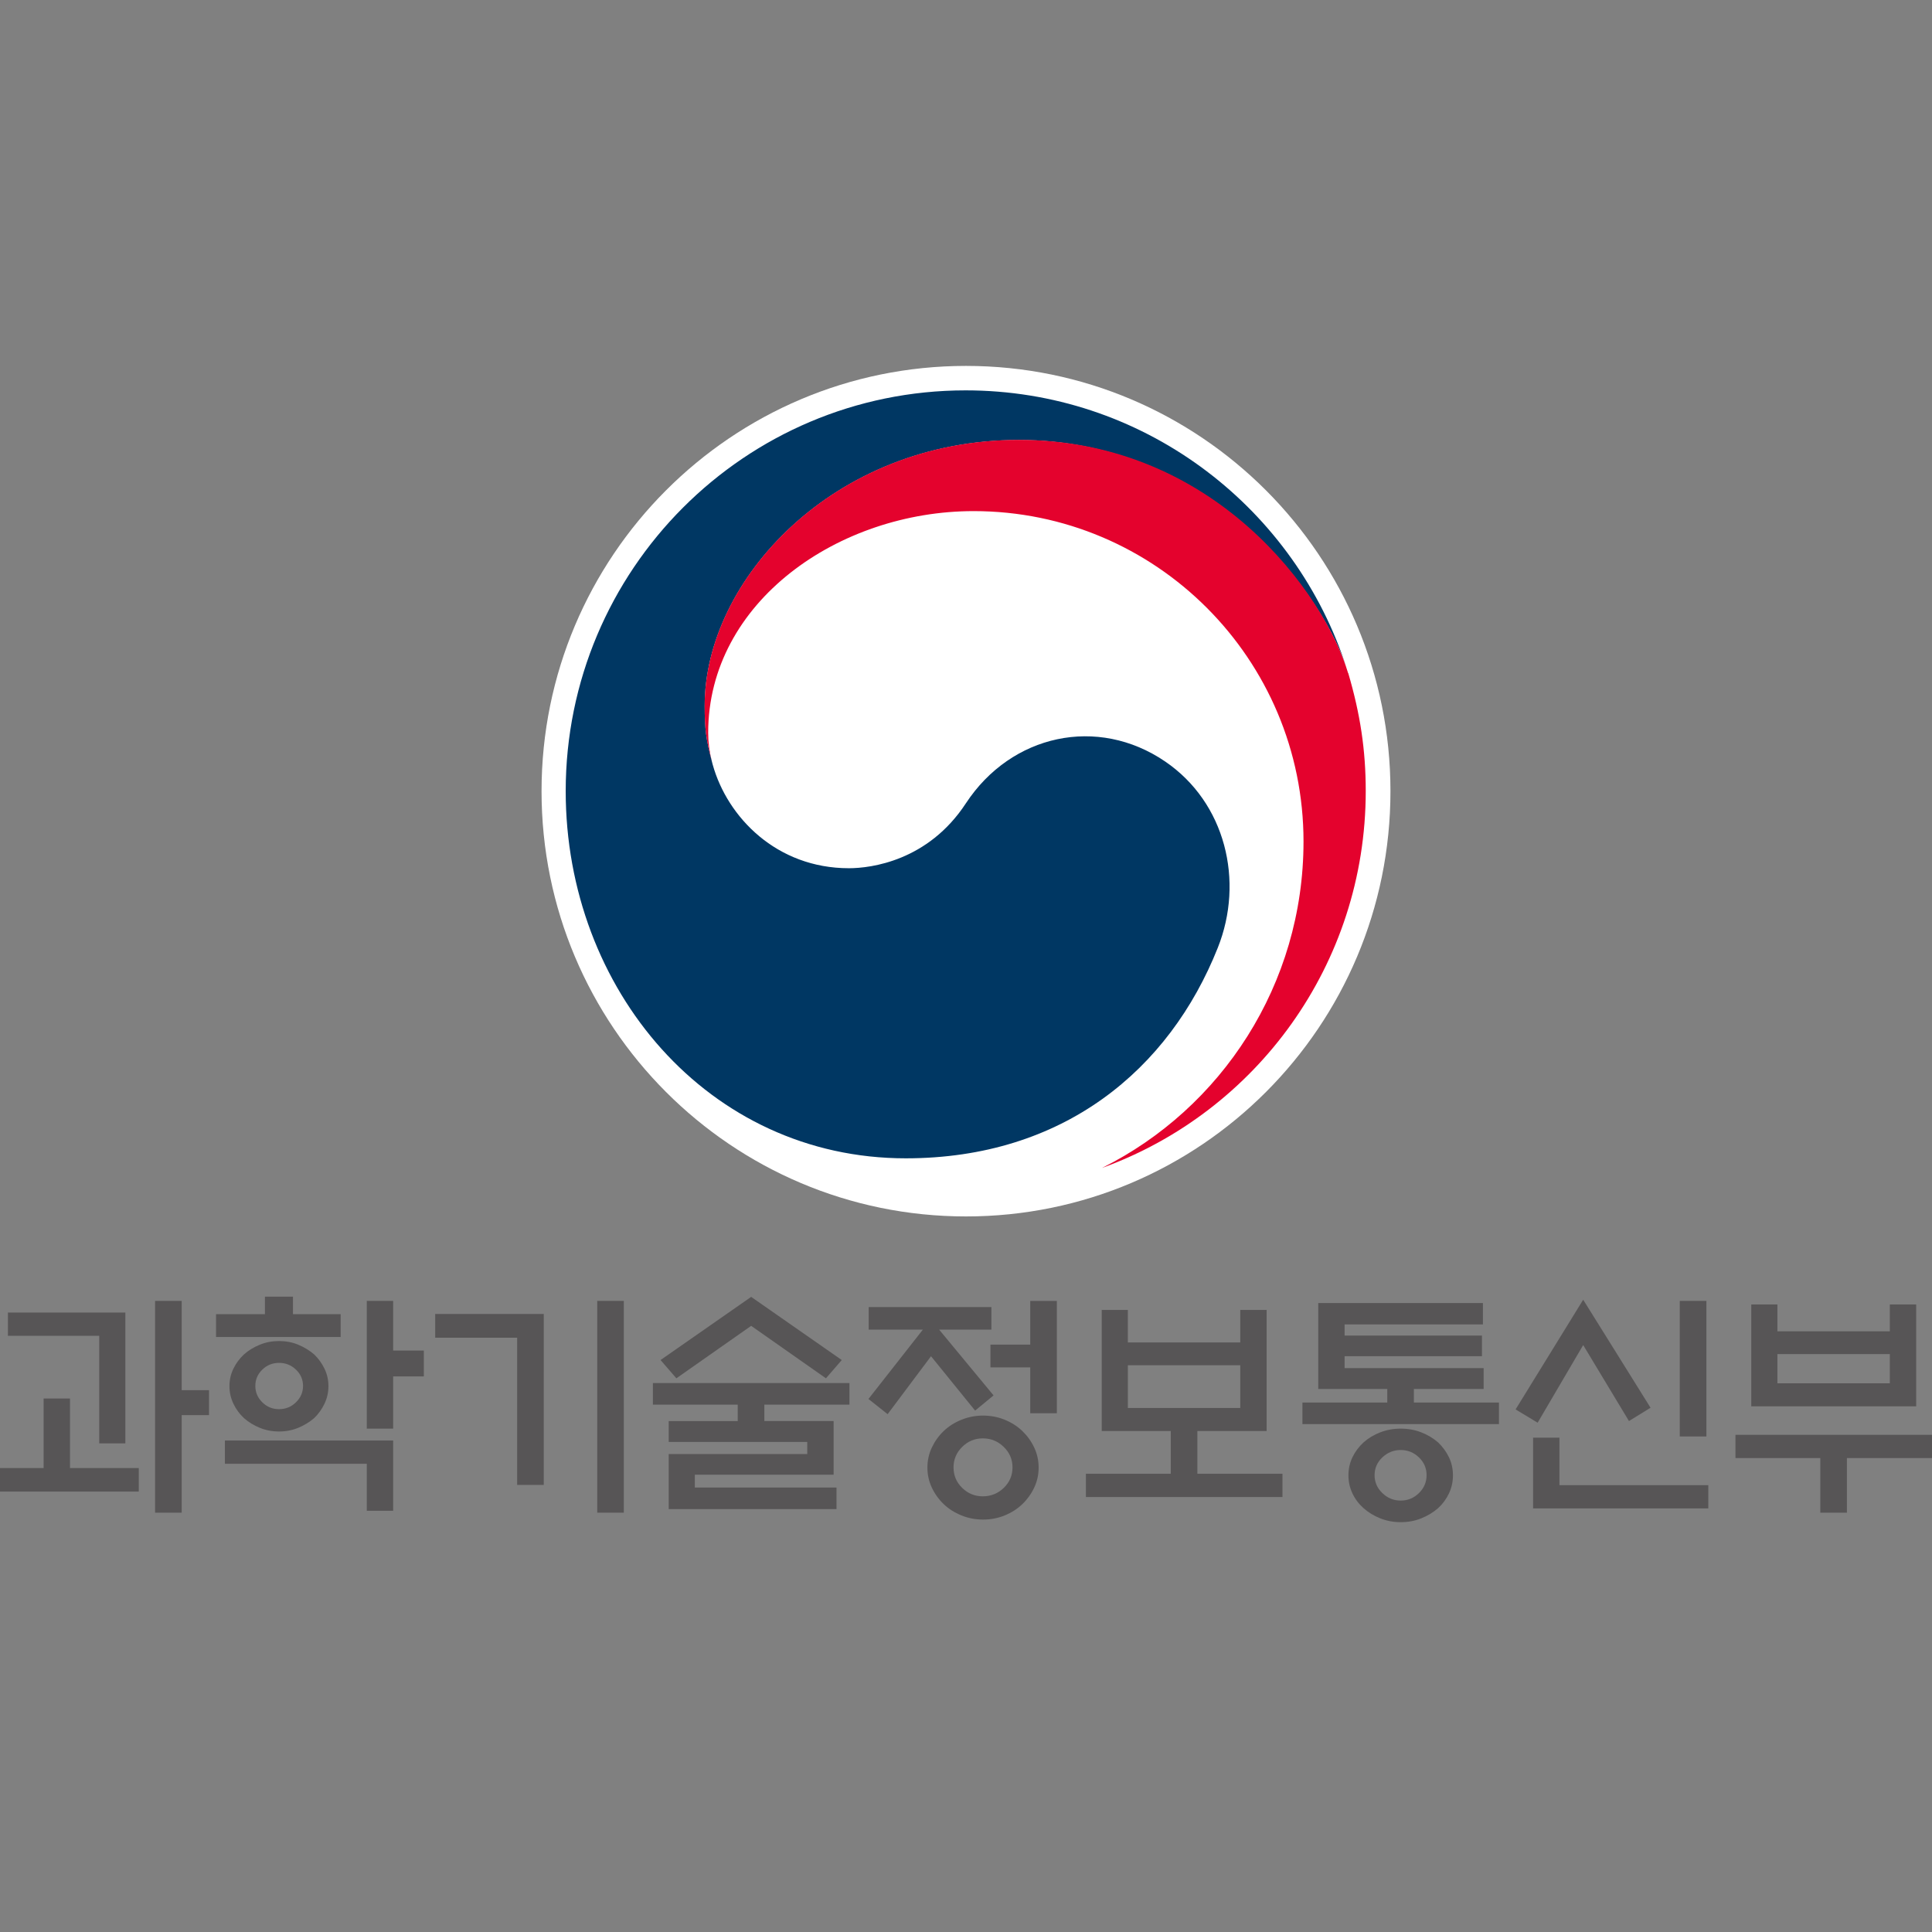 <svg width="264" height="264" viewBox="0 0 264 264" fill="none" xmlns="http://www.w3.org/2000/svg">
<rect x="0" y="0" width="264" height="264" fill="#808080" stroke="none"/>
<path d="M18.964 200.604V203.816H0V200.604H5.961V191.099H9.564V200.604H18.964ZM13.56 197.23V182.533H1.08V179.354H17.13V197.23H13.56ZM24.827 206.703H21.191V177.763H24.827V189.962H28.561V193.369H24.827V206.703Z" fill="#575556"/>
<path d="M46.551 179.58V182.695H29.52V179.58H36.202V177.18H40.034V179.58H46.551ZM30.731 196.84H53.724V206.443H50.121V200.019H30.731V196.84ZM44.88 189.411C44.88 190.255 44.7 191.054 44.34 191.811C43.98 192.569 43.505 193.228 42.916 193.79C42.282 194.331 41.561 194.768 40.754 195.104C39.945 195.439 39.072 195.607 38.133 195.607C37.195 195.607 36.316 195.439 35.497 195.104C34.678 194.768 33.962 194.331 33.351 193.79C32.74 193.228 32.254 192.569 31.894 191.811C31.533 191.054 31.353 190.254 31.353 189.411C31.353 188.568 31.533 187.772 31.894 187.026C32.254 186.28 32.74 185.626 33.351 185.063C33.962 184.523 34.678 184.085 35.497 183.75C36.316 183.414 37.195 183.247 38.133 183.247C39.072 183.247 39.946 183.414 40.754 183.75C41.561 184.085 42.281 184.523 42.916 185.063C43.505 185.625 43.98 186.28 44.34 187.026C44.7 187.772 44.88 188.567 44.88 189.411ZM41.409 189.379C41.409 188.514 41.087 187.773 40.442 187.156C39.798 186.539 39.028 186.231 38.133 186.231C37.238 186.231 36.474 186.539 35.84 187.156C35.207 187.772 34.89 188.513 34.89 189.379C34.89 190.245 35.206 190.99 35.84 191.617C36.474 192.245 37.237 192.558 38.133 192.558C39.029 192.558 39.798 192.245 40.442 191.617C41.087 190.99 41.409 190.244 41.409 189.379ZM53.724 195.218H50.121V177.763H53.724V184.545H57.916V188.081H53.724V195.218Z" fill="#575556"/>
<path d="M74.303 202.907H70.668V182.793H59.467V179.548H74.304L74.303 202.907ZM81.608 177.763H85.243V206.703H81.608V177.763Z" fill="#575556"/>
<path d="M100.809 194.18V191.941H89.215V188.989H116.073V191.941H104.446V194.18H113.911V201.512H94.946V203.264H114.304V206.217H91.377V198.69H110.308V197.036H91.377V194.181H100.809V194.18ZM102.643 181.171L92.424 188.34L90.262 185.843L102.643 177.213L115.023 185.843L112.861 188.34L102.643 181.171Z" fill="#575556"/>
<path d="M118.703 181.69V178.608H135.472V181.69H128.332L135.767 190.677L133.245 192.753L127.219 185.324L121.29 193.24L118.67 191.164L126.105 181.691H118.703V181.69ZM141.925 200.539C141.925 201.512 141.723 202.426 141.319 203.28C140.915 204.134 140.375 204.886 139.697 205.535C139.02 206.184 138.218 206.697 137.29 207.077C136.362 207.455 135.374 207.644 134.326 207.644C133.299 207.644 132.317 207.455 131.379 207.077C130.439 206.697 129.631 206.184 128.954 205.535C128.277 204.887 127.737 204.135 127.333 203.28C126.929 202.425 126.727 201.512 126.727 200.539C126.727 199.565 126.93 198.652 127.333 197.798C127.736 196.944 128.277 196.191 128.954 195.542C129.631 194.894 130.439 194.38 131.379 194.002C132.317 193.623 133.299 193.434 134.326 193.434C135.374 193.434 136.362 193.623 137.29 194.002C138.219 194.38 139.02 194.894 139.697 195.542C140.374 196.191 140.915 196.943 141.319 197.798C141.723 198.653 141.925 199.566 141.925 200.539ZM138.355 200.507C138.355 199.425 137.956 198.495 137.159 197.716C136.362 196.938 135.407 196.549 134.293 196.549C133.201 196.549 132.262 196.938 131.477 197.716C130.69 198.495 130.297 199.425 130.297 200.507C130.297 201.609 130.69 202.546 131.477 203.313C132.263 204.081 133.201 204.465 134.293 204.465C135.406 204.465 136.362 204.08 137.159 203.313C137.956 202.546 138.355 201.609 138.355 200.507ZM140.779 193.11V186.849H135.341V183.734H140.779V177.765H144.414V193.111H140.779V193.11Z" fill="#575556"/>
<path d="M169.478 183.44V178.997H173.081V195.542H163.616V201.382H175.243V204.562H148.385V201.382H159.979V195.542H150.546V178.997H154.115V183.44H169.478ZM169.478 192.396V186.555H154.117V192.396H169.478Z" fill="#575556"/>
<path d="M180.133 189.8V178.056H202.635V180.976H183.736V182.501H202.504V185.323H183.736V186.945H202.733V189.8H193.201V191.65H204.829V194.602H177.971V191.65H189.565V189.8H180.133ZM198.541 201.609C198.541 202.474 198.361 203.291 198.001 204.058C197.64 204.826 197.143 205.502 196.51 206.086C195.833 206.67 195.063 207.135 194.201 207.48C193.338 207.827 192.405 208 191.401 208C190.418 208 189.49 207.827 188.616 207.48C187.743 207.134 186.979 206.669 186.323 206.086C185.668 205.502 185.161 204.825 184.801 204.058C184.441 203.29 184.259 202.474 184.259 201.609C184.259 200.722 184.44 199.901 184.801 199.143C185.161 198.386 185.668 197.706 186.323 197.099C186.979 196.514 187.743 196.056 188.616 195.72C189.49 195.385 190.418 195.217 191.401 195.217C192.405 195.217 193.339 195.385 194.201 195.72C195.063 196.056 195.833 196.514 196.51 197.099C197.143 197.705 197.639 198.386 198.001 199.143C198.361 199.901 198.541 200.723 198.541 201.609ZM194.937 201.577C194.937 200.625 194.588 199.814 193.89 199.144C193.19 198.474 192.361 198.138 191.401 198.138C190.44 198.138 189.605 198.474 188.896 199.144C188.186 199.815 187.831 200.625 187.831 201.577C187.831 202.529 188.185 203.345 188.896 204.026C189.605 204.708 190.44 205.048 191.401 205.048C192.361 205.048 193.191 204.707 193.89 204.026C194.588 203.346 194.937 202.529 194.937 201.577Z" fill="#575556"/>
<path d="M216.336 177.602L225.54 192.363L222.591 194.18L216.336 183.798L210.113 194.407L207.1 192.59L216.336 177.602ZM209.491 206.119V196.451H213.093V202.94H233.433V206.12L209.491 206.119ZM229.536 196.288V177.763H233.171V196.288H229.536Z" fill="#575556"/>
<path d="M237.143 196.062H264V199.241H252.373V206.703H248.738V199.241H237.144V196.062H237.143ZM242.874 181.916H258.236V178.25H261.839V192.169H239.305V178.25H242.874V181.916ZM258.236 185.031H242.874V189.022H258.236V185.031Z" fill="#575556"/>
<path d="M190 108.11C190 140.199 164.027 166.221 132 166.221C99.973 166.221 74 140.199 74 108.11C74 76.022 99.973 50 132 50C164.027 50 190 76.022 190 108.11Z" fill="white"/>
<path d="M159.21 104.053C149.994 97.774 138.193 100.325 131.984 109.771C126.817 117.653 119.008 118.639 116 118.639C106.127 118.639 99.398 111.684 97.392 104.497C97.392 104.497 97.354 104.362 97.335 104.285C97.315 104.208 97.296 104.13 97.277 104.053C96.486 101.039 96.293 99.629 96.293 96.442C96.293 79.267 113.898 60.123 139.234 60.123C164.571 60.123 180.054 79.924 183.891 90.936C183.814 90.723 183.756 90.549 183.698 90.356C176.313 68.816 155.952 53.342 131.946 53.342C101.789 53.342 77.301 77.857 77.301 108.11C77.301 135.156 96.756 158.28 123.77 158.28C145.289 158.28 159.77 146.187 166.403 129.515C170.047 120.396 167.463 109.675 159.21 104.053Z" fill="#003763"/>
<path d="M184.213 91.98C181.012 81.238 166.049 60.104 139.228 60.104C113.892 60.104 96.287 79.249 96.287 96.423C96.287 99.611 96.48 101.04 97.27 104.034C96.943 102.721 96.769 101.407 96.769 100.132C96.769 82.224 114.644 69.841 133.038 69.841C157.931 69.841 178.12 90.048 178.12 114.988C178.12 134.539 166.897 151.462 150.585 159.595C171.622 151.983 186.623 131.795 186.623 108.091C186.623 102.489 185.871 97.543 184.232 91.98" fill="#E4022D"/>
</svg>
